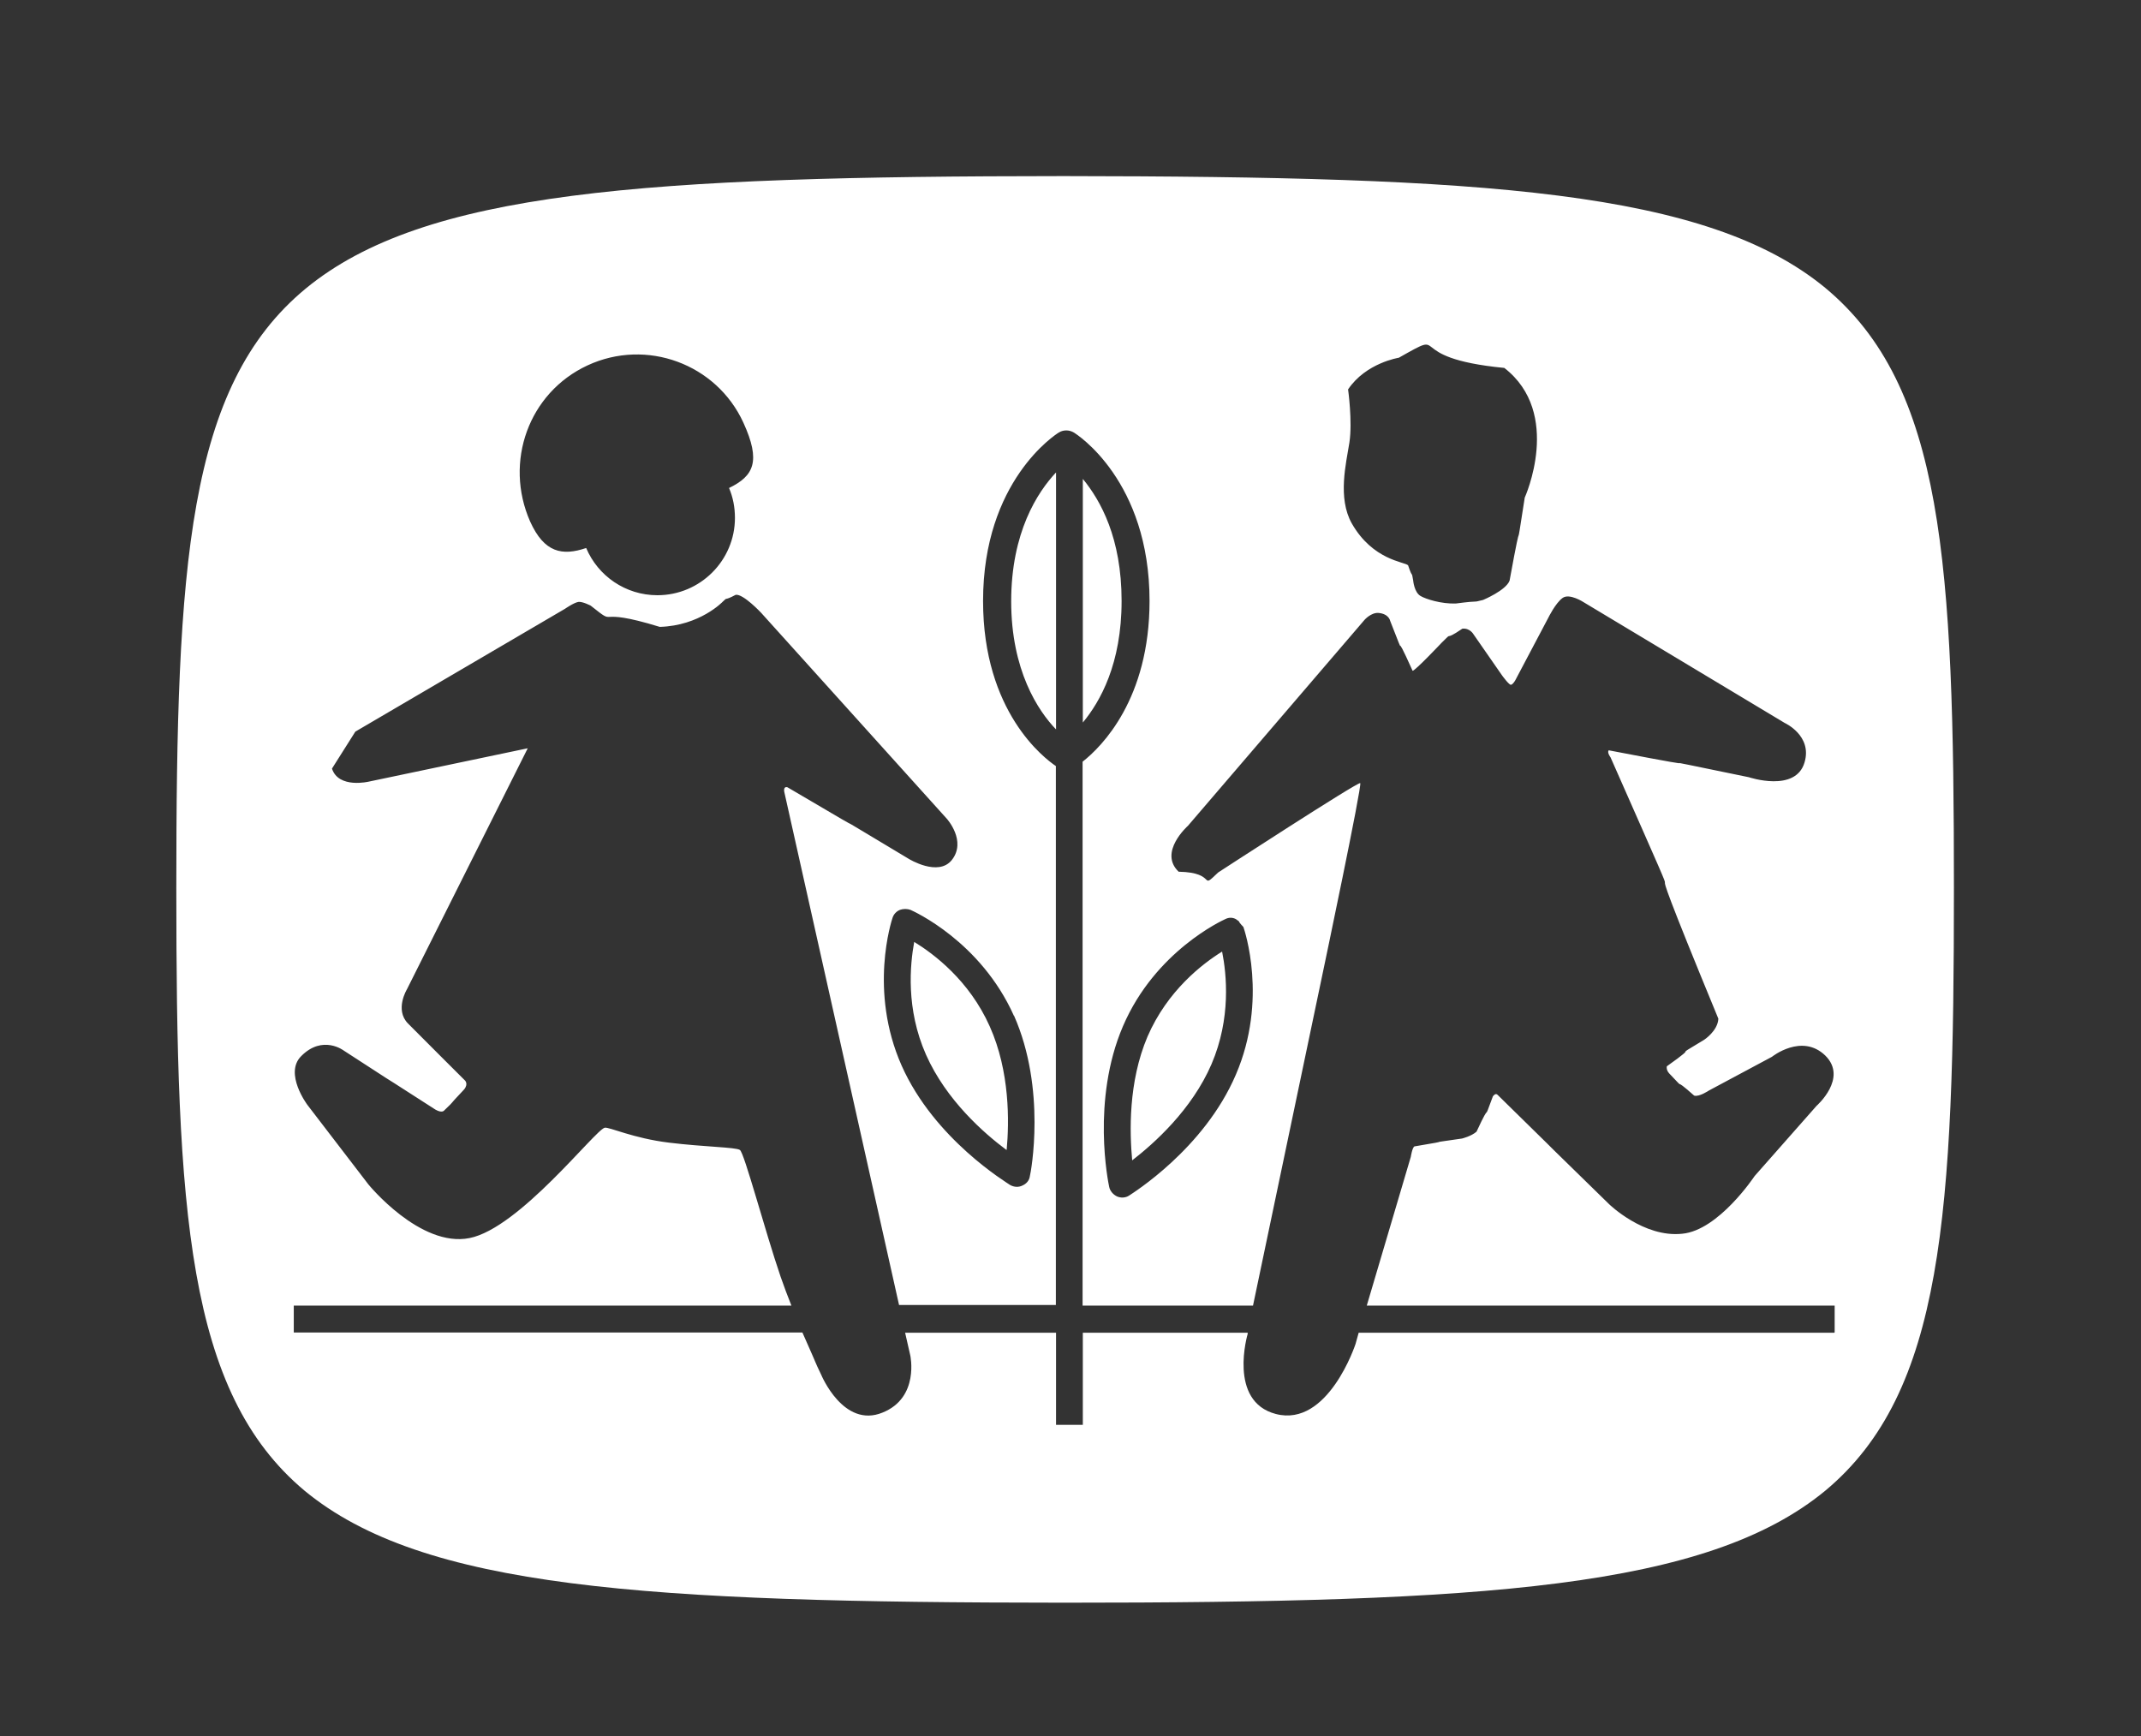 <svg width="37" height="30" viewBox="0 0 37 30" fill="none" xmlns="http://www.w3.org/2000/svg">
<rect x="0" y="0" width="37" height="30" fill="#333333" stroke="none"/>
<path d="M18.713 8.276V12.486C19.012 12.126 19.383 11.473 19.383 10.385C19.383 9.296 19.019 8.647 18.713 8.276ZM17.397 19.868C17.441 19.392 17.455 18.518 17.104 17.736C16.751 16.944 16.139 16.485 15.799 16.277C15.727 16.669 15.652 17.434 16.003 18.226C16.353 19.015 17.009 19.586 17.393 19.872M18.25 12.605V8.164C17.931 8.504 17.475 9.198 17.475 10.391C17.475 11.585 17.941 12.285 18.25 12.605ZM20.937 18.389C21.277 17.597 21.198 16.835 21.12 16.444C20.784 16.652 20.175 17.117 19.831 17.913C19.495 18.702 19.522 19.573 19.566 20.052C19.944 19.76 20.597 19.178 20.937 18.389ZM31.543 4.974C29.499 3.291 25.66 3.05 18.383 3.043C11.15 3.046 7.325 3.301 5.278 4.991C3.237 6.681 3.047 9.762 3.047 15.346C3.047 20.929 3.227 24.058 5.264 25.761C7.304 27.445 11.133 27.693 18.383 27.696C25.66 27.696 29.499 27.445 31.543 25.761C33.586 24.061 33.767 20.97 33.767 15.346C33.767 9.721 33.586 6.671 31.543 4.974ZM23.297 6.729C23.606 6.27 24.174 6.182 24.174 6.182C25.102 5.658 24.174 6.182 25.997 6.358C27.01 7.144 26.35 8.599 26.35 8.599C26.153 9.868 26.35 8.599 26.088 10.034C26.024 10.204 25.629 10.368 25.629 10.368C25.408 10.422 25.629 10.368 25.16 10.429C24.908 10.439 24.636 10.351 24.551 10.3C24.439 10.238 24.422 10.031 24.422 10.031C24.388 9.837 24.422 10.031 24.334 9.769C24.276 9.708 23.725 9.684 23.361 9.045C23.113 8.603 23.263 8.008 23.32 7.647C23.375 7.283 23.297 6.729 23.297 6.729ZM10.154 6.314C11.171 5.842 12.381 6.287 12.847 7.304C13.153 7.974 13.027 8.225 12.599 8.433C12.667 8.593 12.701 8.766 12.701 8.95C12.701 9.684 12.102 10.286 11.361 10.286C10.81 10.286 10.334 9.953 10.13 9.47C9.719 9.609 9.406 9.555 9.161 9.011C8.709 7.984 9.134 6.787 10.154 6.314ZM31.699 23.031H23.48L23.426 23.225C23.426 23.225 22.953 24.67 22.049 24.435C21.215 24.218 21.562 23.051 21.562 23.051V23.031H18.713V24.622H18.25V23.031H15.642L15.731 23.422C15.731 23.422 15.894 24.153 15.251 24.411C14.578 24.687 14.194 23.762 14.194 23.762C14.044 23.446 14.194 23.762 13.867 23.027H5.077V22.562H13.677C13.612 22.398 13.547 22.228 13.49 22.062C13.221 21.276 12.861 19.913 12.786 19.872C12.711 19.824 12.177 19.821 11.562 19.746C10.943 19.671 10.524 19.471 10.45 19.488C10.28 19.532 8.974 21.225 8.114 21.395C7.26 21.565 6.366 20.467 6.366 20.467L5.312 19.093C5.312 19.093 4.904 18.549 5.206 18.25C5.577 17.876 5.941 18.155 5.941 18.155C7.369 19.083 5.941 18.155 7.525 19.175C7.644 19.243 7.678 19.188 7.678 19.188C7.91 18.964 7.678 19.188 8.022 18.825C8.103 18.723 8.029 18.665 8.029 18.665C7.325 17.964 8.029 18.665 7.049 17.685C6.818 17.447 7.032 17.097 7.032 17.097L9.12 12.931L6.379 13.506C6.379 13.506 5.852 13.635 5.737 13.282L6.141 12.643L9.763 10.521C9.763 10.521 9.916 10.415 9.994 10.402C10.065 10.391 10.208 10.466 10.208 10.466C10.708 10.861 10.208 10.466 11.402 10.833C12.095 10.813 12.49 10.398 12.49 10.398C12.589 10.303 12.49 10.398 12.714 10.279C12.844 10.259 13.153 10.589 13.153 10.589L16.363 14.149C16.363 14.149 16.71 14.533 16.448 14.863C16.213 15.155 15.707 14.843 15.707 14.843C13.684 13.629 15.707 14.843 13.609 13.605C13.53 13.584 13.554 13.686 13.554 13.686L15.537 22.551H18.247V13.238C18.05 13.105 16.989 12.306 16.989 10.385C16.989 8.31 18.244 7.508 18.298 7.474C18.376 7.426 18.478 7.426 18.556 7.474C18.611 7.504 19.866 8.31 19.866 10.385C19.866 12.081 19.039 12.904 18.709 13.163V22.562H21.654L22.861 16.805C22.861 16.805 23.545 13.557 23.507 13.533C23.467 13.506 21.052 15.077 21.052 15.077C20.716 15.397 21.052 15.077 20.369 15.064C20.015 14.727 20.529 14.271 20.529 14.271L23.582 10.711C23.582 10.711 23.695 10.582 23.824 10.592C24.004 10.609 24.024 10.728 24.024 10.728C24.361 11.592 24.024 10.728 24.412 11.592C24.456 11.592 24.912 11.109 24.912 11.109C25.143 10.878 24.912 11.109 25.272 10.864C25.401 10.85 25.463 10.959 25.463 10.959L25.959 11.673C25.959 11.673 26.082 11.843 26.112 11.833C26.146 11.83 26.187 11.755 26.187 11.755L26.758 10.674C26.758 10.674 26.881 10.422 27.003 10.334C27.122 10.245 27.37 10.408 27.37 10.408L30.842 12.493C30.842 12.493 31.322 12.71 31.186 13.173C31.033 13.703 30.223 13.431 30.223 13.431C27.833 12.938 30.223 13.431 27.802 12.966C27.768 13.003 27.833 13.088 27.833 13.088C29.717 17.352 27.833 13.088 29.696 17.604C29.686 17.815 29.451 17.968 29.451 17.968C28.809 18.355 29.451 17.968 28.805 18.427C28.792 18.501 28.853 18.556 28.853 18.556C29.186 18.91 28.853 18.556 29.278 18.933C29.363 18.96 29.533 18.845 29.533 18.845L30.621 18.263C30.621 18.263 31.138 17.849 31.543 18.24C31.941 18.631 31.393 19.11 31.393 19.11L30.322 20.324C30.322 20.324 29.7 21.263 29.071 21.32C28.407 21.392 27.809 20.81 27.809 20.81C25.918 18.964 27.809 20.81 25.881 18.92C25.843 18.879 25.799 18.947 25.799 18.947C25.602 19.481 25.799 18.947 25.517 19.556C25.425 19.637 25.265 19.675 25.265 19.675C24.483 19.787 25.265 19.675 24.443 19.811C24.405 19.834 24.381 19.991 24.381 19.991L23.62 22.562H31.706V23.024L31.699 23.031ZM17.523 17.549C18.087 18.825 17.815 20.263 17.798 20.324C17.788 20.402 17.737 20.457 17.669 20.487C17.601 20.521 17.523 20.515 17.455 20.477C17.407 20.44 16.149 19.692 15.581 18.413C15.01 17.121 15.408 15.91 15.425 15.859C15.445 15.798 15.492 15.747 15.554 15.723C15.608 15.703 15.68 15.703 15.734 15.723C15.788 15.747 16.948 16.267 17.523 17.556M21.175 15.883C21.236 15.852 21.3 15.852 21.358 15.883C21.464 15.958 21.358 15.883 21.488 16.019C21.505 16.067 21.916 17.274 21.358 18.57C20.808 19.858 19.566 20.623 19.512 20.661C19.451 20.701 19.369 20.705 19.301 20.674C19.233 20.64 19.182 20.579 19.168 20.508C19.155 20.447 18.856 19.015 19.407 17.733C19.964 16.434 21.131 15.903 21.175 15.883Z" fill="white"/>
</svg>
